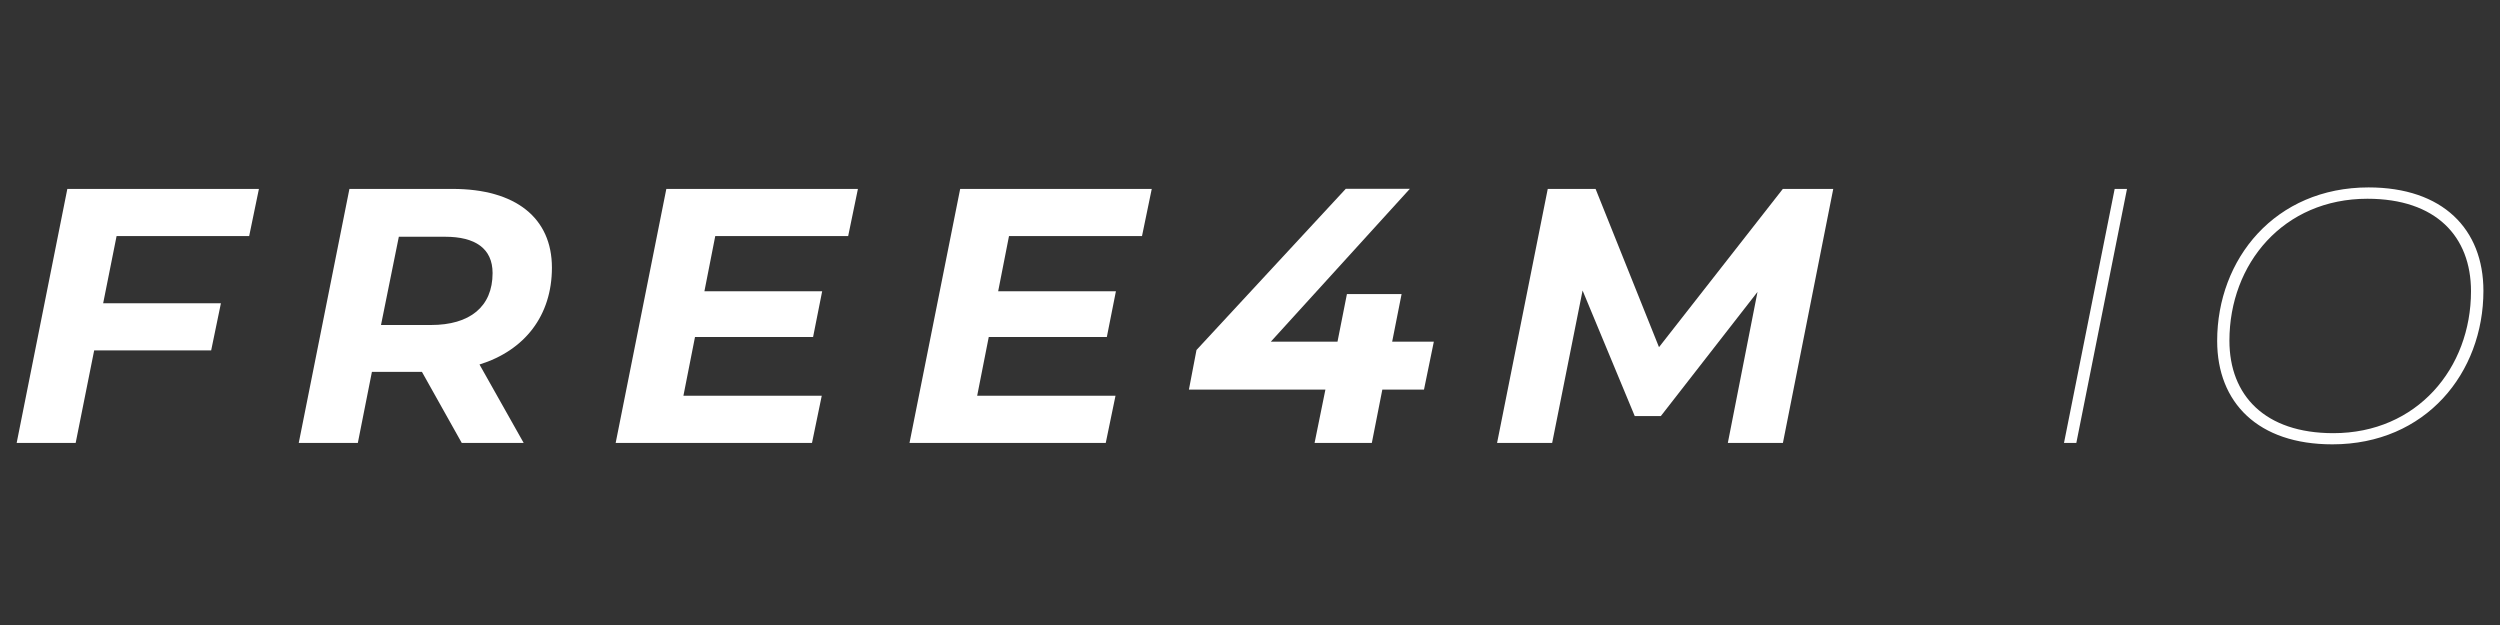 <?xml version="1.0" encoding="utf-8"?>
<!-- Generator: Adobe Illustrator 27.5.0, SVG Export Plug-In . SVG Version: 6.00 Build 0)  -->
<svg version="1.1" id="Layer_1" xmlns="http://www.w3.org/2000/svg" xmlns:xlink="http://www.w3.org/1999/xlink" x="0px" y="0px"
	 viewBox="0 0 300 75" style="enable-background:new 0 0 300 75;" xml:space="preserve">
<rect x="0" y="0" width="300" height="75" fill="#333333" stroke="none"/>
<style type="text/css">
	.st0{fill:#FFFFFF;}
</style>
<g>
	<g>
		<g>
			<path class="st0" d="M13.99,28.33l-1.61,8.06h14.13l-1.17,5.66H11.3l-2.22,11.1H2l6.08-30.48h22.99l-1.17,5.66H13.99z"/>
			<path class="st0" d="M57.54,43.74l5.3,9.41h-7.43l-4.78-8.53h-6l-1.69,8.53h-7.09l6.08-30.48h12.39c7.56,0,11.91,3.48,11.91,9.45
				C66.23,37.87,62.97,42.05,57.54,43.74z M59.11,32.77c0-2.96-2.09-4.36-5.69-4.36h-5.56L45.72,39h6
				C56.37,39,59.11,36.82,59.11,32.77z"/>
			<path class="st0" d="M85.83,28.33l-1.3,6.62h14.13l-1.09,5.49H83.4l-1.39,7.05h16.6l-1.17,5.66H73.88l6.08-30.48h22.99
				l-1.17,5.66H85.83z"/>
			<path class="st0" d="M121.08,28.33l-1.3,6.62h14.13l-1.09,5.49h-14.17l-1.39,7.05h16.6l-1.17,5.66h-23.55l6.08-30.48h22.99
				l-1.17,5.66H121.08z"/>
			<path class="st0" d="M170.88,46.75h-5l-1.26,6.4h-6.87l1.3-6.4h-16.38l0.91-4.75l17.91-19.34h7.69L152.5,41h8l1.13-5.71h6.56
				L167.06,41h5L170.88,46.75z"/>
			<path class="st0" d="M219.99,22.67l-6.04,30.48h-6.61l3.56-18.12L199.3,49.93h-3.13l-6.26-15.07l-3.65,18.29h-6.61l6.08-30.48
				h5.74l7.61,18.99l14.86-18.99H219.99z"/>
			<path class="st0" d="M253.76,22.67h1.48l-6.08,30.48h-1.48L253.76,22.67z"/>
			<path class="st0" d="M266.06,40.91c0-9.84,6.95-18.42,18.17-18.42c8.91,0,13.78,5.01,13.78,12.41c0,9.84-6.91,18.42-18.12,18.42
				C270.97,53.33,266.06,48.32,266.06,40.91z M296.52,34.95c0-6.58-4.21-11.1-12.43-11.1c-10.08,0-16.56,7.79-16.56,17.03
				c0,6.58,4.26,11.1,12.47,11.1C290.05,51.98,296.52,44.18,296.52,34.95z"/>
		</g>
	</g>
</g>
</svg>
